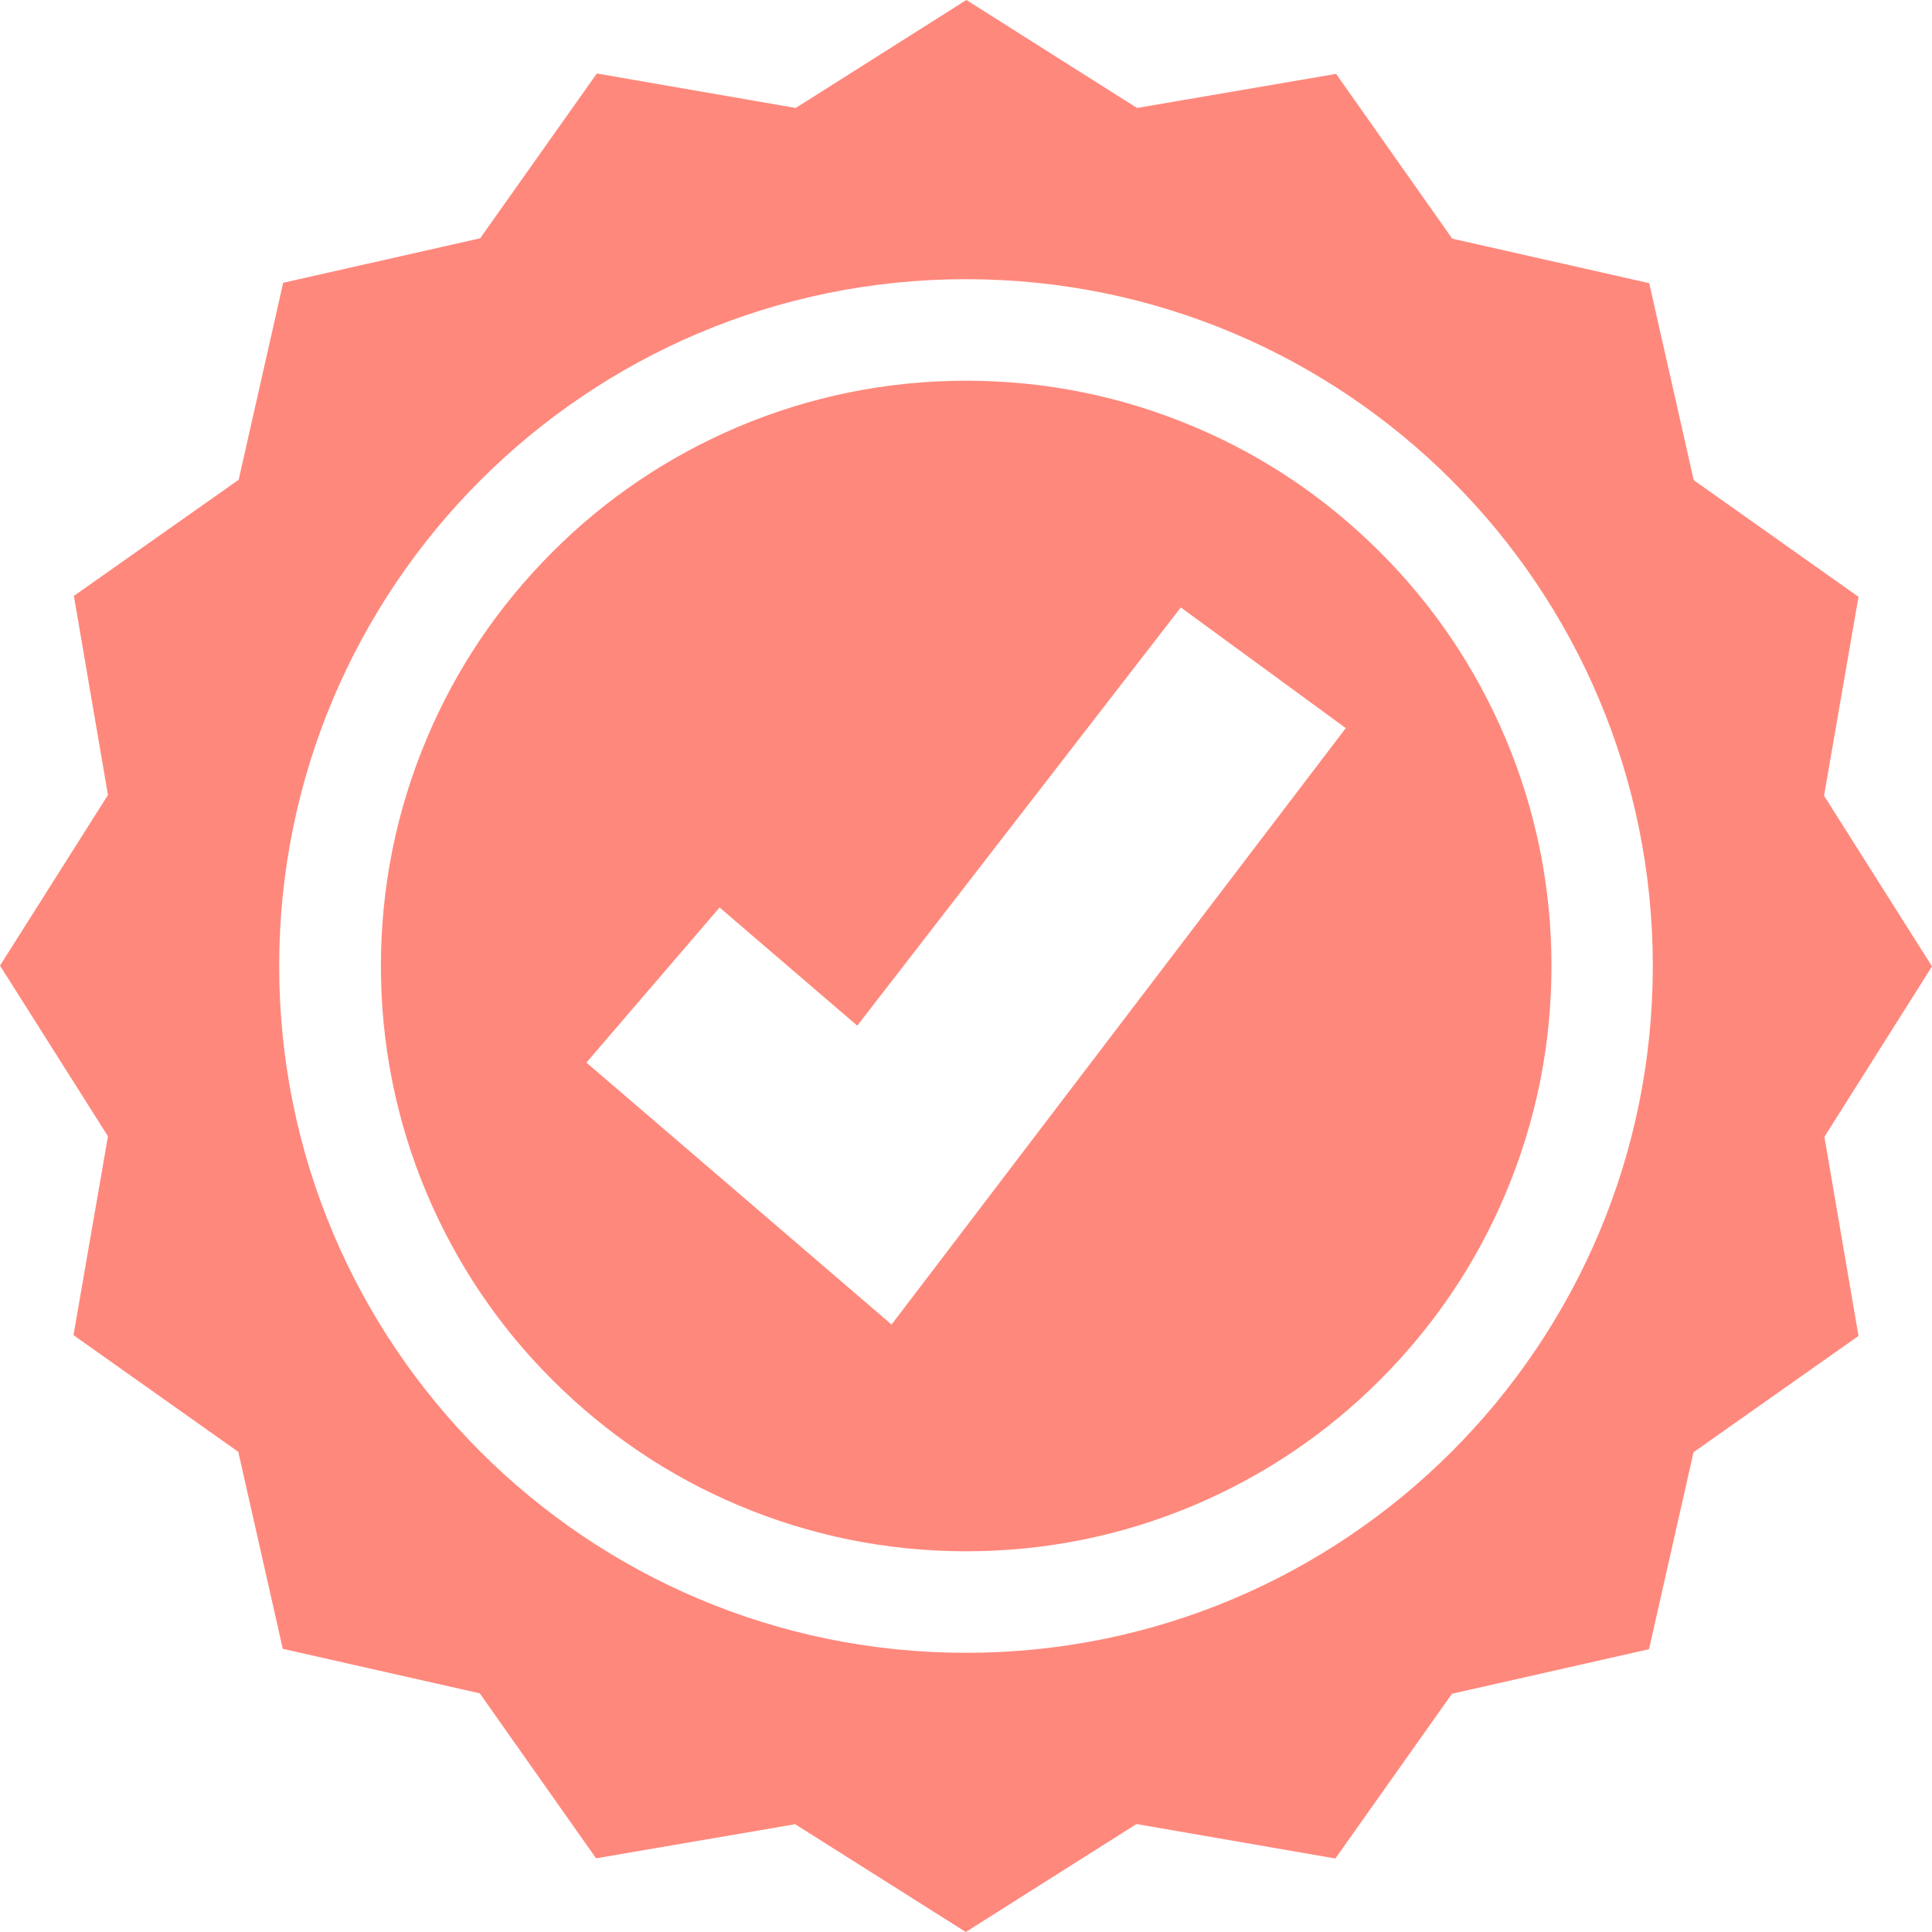 <?xml version="1.0" encoding="UTF-8"?> <!-- Generator: Adobe Illustrator 26.3.1, SVG Export Plug-In . SVG Version: 6.00 Build 0) --> <svg xmlns="http://www.w3.org/2000/svg" xmlns:xlink="http://www.w3.org/1999/xlink" id="Слой_1" x="0px" y="0px" viewBox="0 0 1020 1020" style="enable-background:new 0 0 1020 1020;" xml:space="preserve"> <style type="text/css"> .st0{fill:#FF887C;} </style> <g id="background"> </g> <g id="objects"> <g> <path class="st0" d="M794.8,389.7c-15.6-36.8-37.8-69.9-66.2-98.2c-28.4-28.4-61.4-50.7-98.2-66.2 c-38.1-16.1-78.6-24.3-120.3-24.3s-82.2,8.2-120.3,24.3c-36.8,15.6-69.9,37.8-98.2,66.2c-28.4,28.4-50.7,61.4-66.2,98.2 c-16.1,38.1-24.3,78.6-24.3,120.3s8.2,82.2,24.3,120.3c15.6,36.8,37.8,69.9,66.2,98.2c28.4,28.4,61.4,50.7,98.2,66.2 c38.1,16.1,78.6,24.3,120.3,24.3s82.2-8.2,120.3-24.3c36.8-15.6,69.9-37.8,98.2-66.2c28.4-28.4,50.7-61.4,66.2-98.2 c16.1-38.1,24.3-78.6,24.3-120.3S810.9,427.8,794.8,389.7z M470.7,699.3l-82.1-70.5l-79-67.8l70.3-81.9l72.7,62.4l170.8-220.8 l87.1,63.7L470.7,699.3z"></path> <path class="st0" d="M1020,510.2l-57-90.1l18.2-105l-87-61.6l-23.5-104l-104-23.5l-61.3-87L600.3,57L510.2,0l-90.1,57l-105-18.2 l-61.6,87l-104,23.5l-23.5,104l-87,61.3l18,105.1L0,509.8l57,90.1l-18.2,105l87,61.6l23.5,104l104,23.5l61.4,87.1l105.1-18 l90.1,56.9l90.1-57l105,18.2l61.6-87l104-23.5l23.5-104l87.1-61.4l-18-105.1L1020,510.2z M510,872.6 c-200.3,0-362.6-162.4-362.6-362.6S309.7,147.4,510,147.4S872.6,309.7,872.6,510S710.3,872.6,510,872.6z"></path> </g> </g> </svg> 